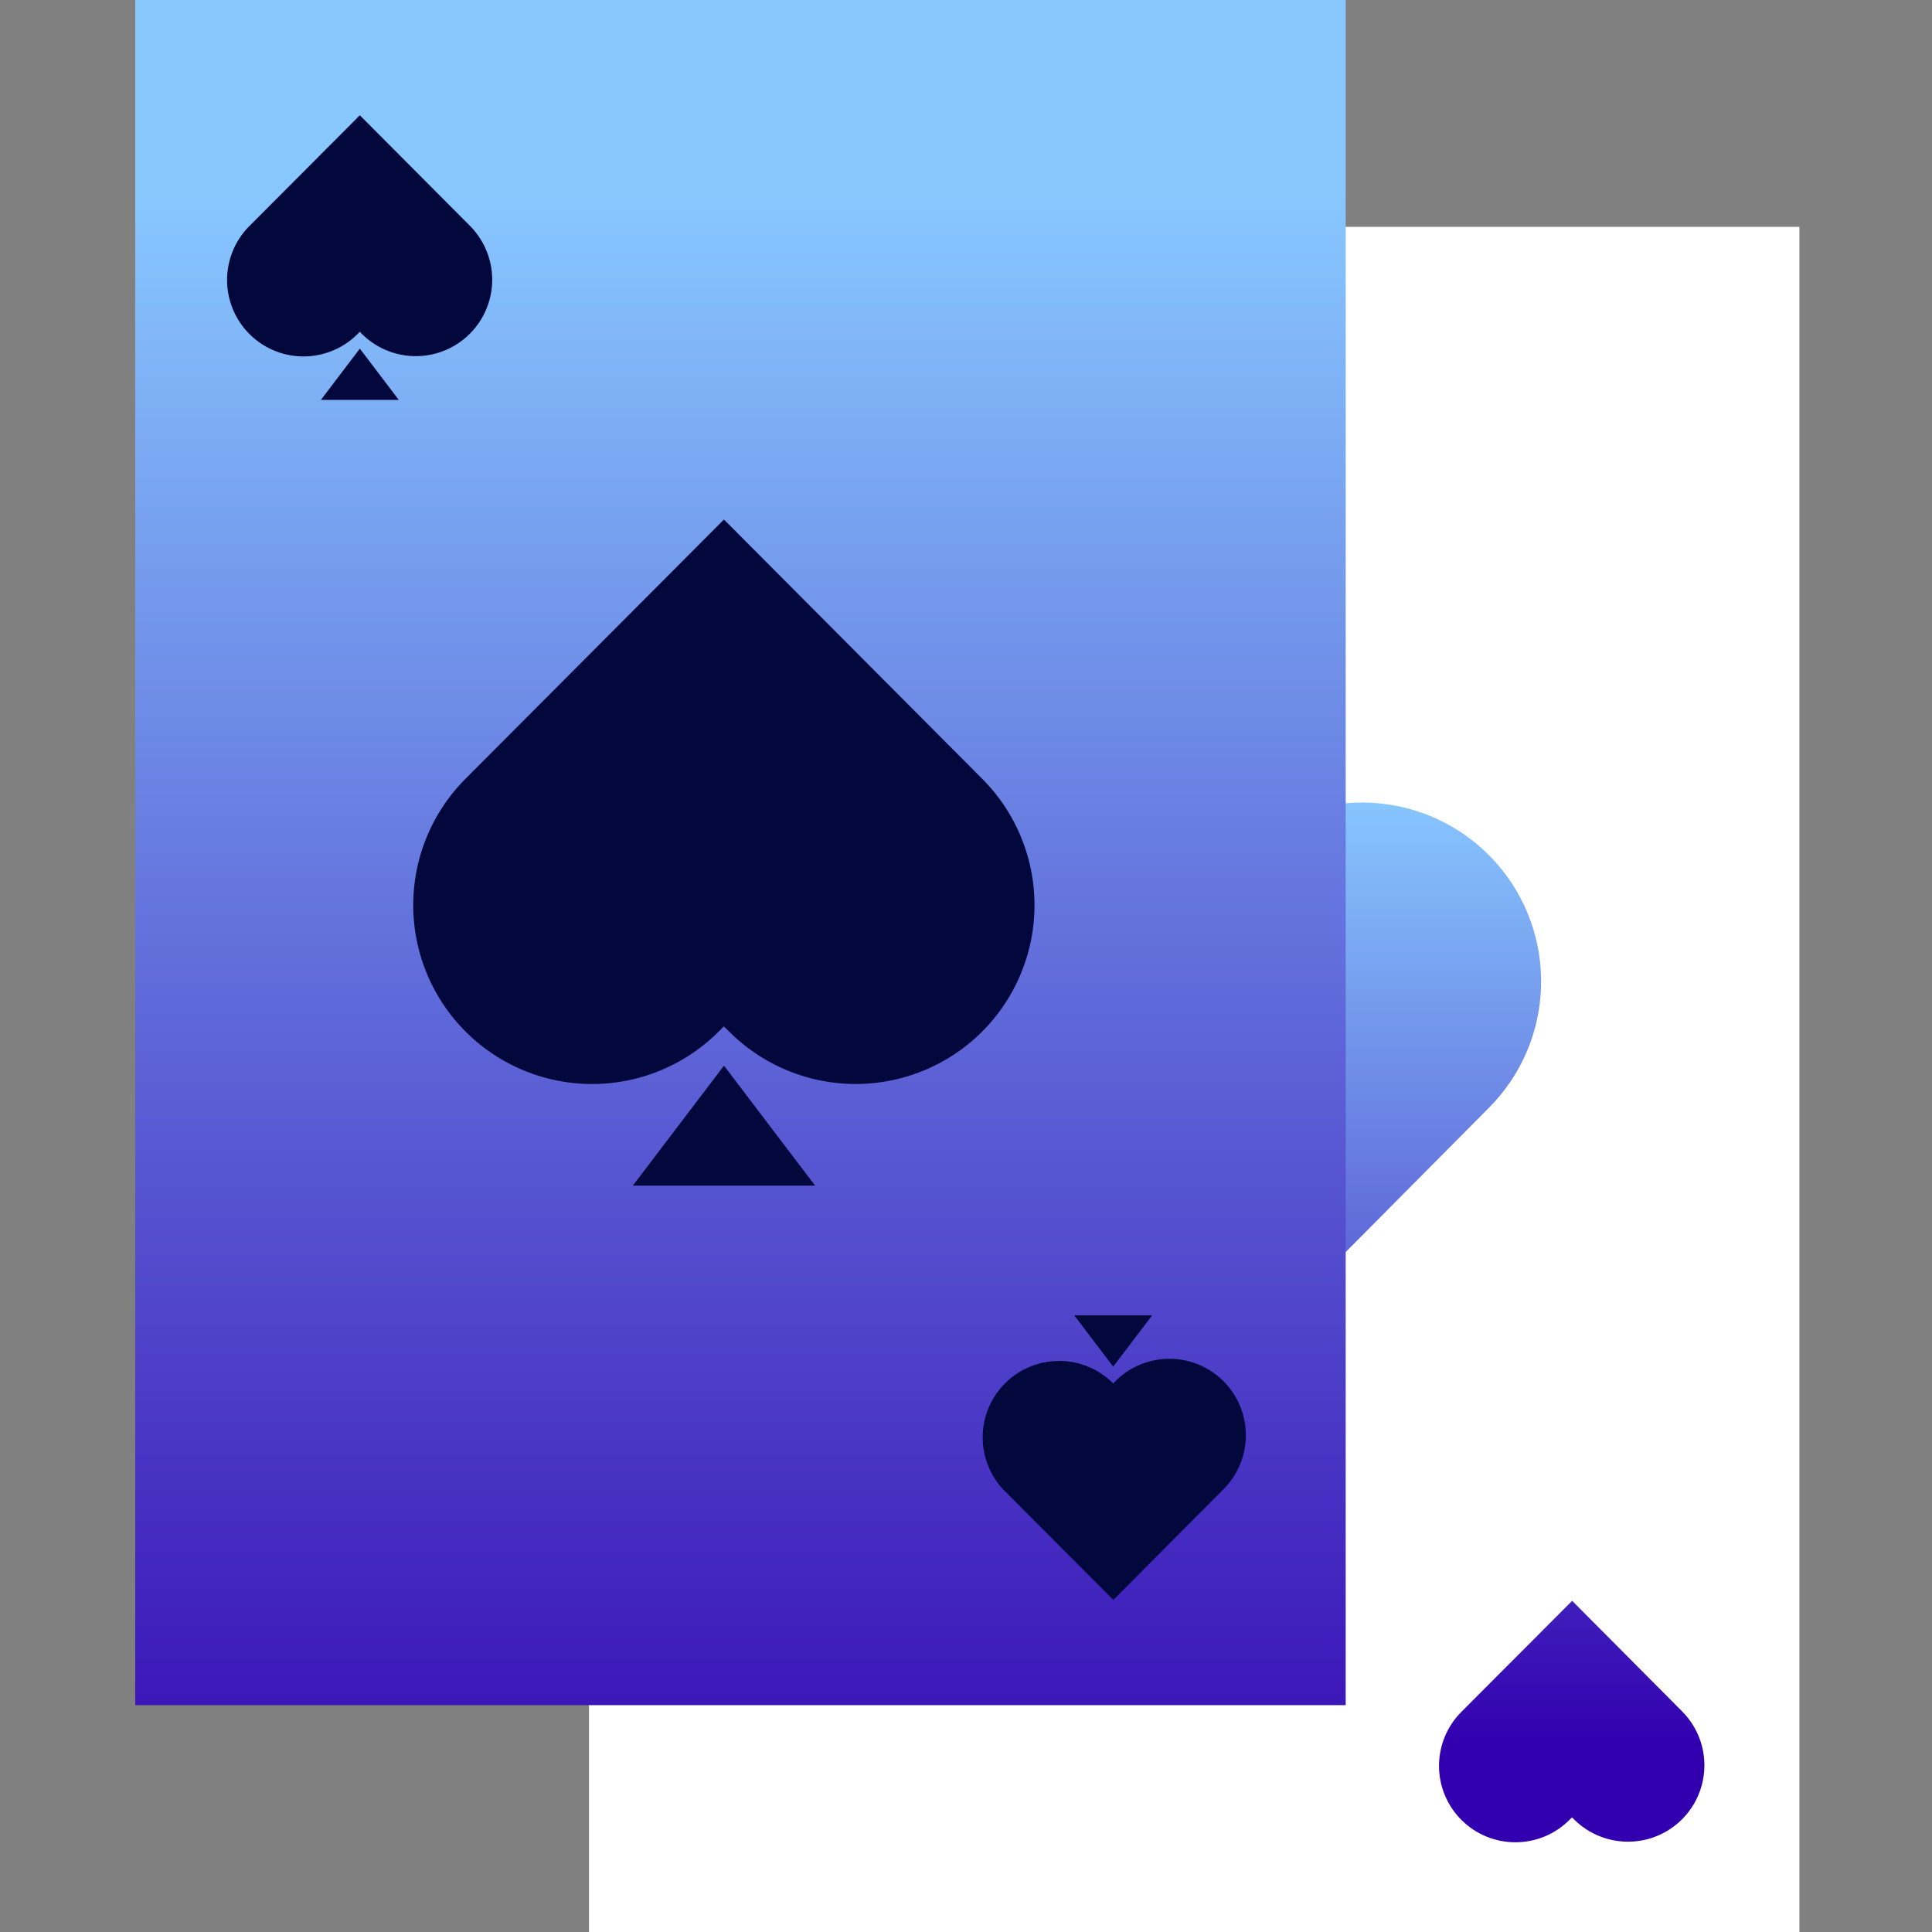 <?xml version="1.0" encoding="utf-8"?>
<svg id="Layer_1" data-name="Layer 1" viewBox="0 0 800 800" xmlns="http://www.w3.org/2000/svg" xmlns:xlink="http://www.w3.org/1999/xlink">
  <rect x="0" y="0" width="800" height="800" fill="#808080" stroke="none"/>
  <defs>
    <style>.cls-1{fill:none;}.cls-2{fill:#fff;}.cls-3{clip-path:url(#clip-path);}.cls-4{fill:url(#linear-gradient);}.cls-5{clip-path:url(#clip-path-2);}.cls-6{fill:url(#linear-gradient-2);}.cls-7{clip-path:url(#clip-path-3);}.cls-8{fill:#092a3e;}.cls-9{clip-path:url(#clip-path-4);}.cls-10{fill:url(#linear-gradient-3);}.cls-11{clip-path:url(#clip-path-6);}.cls-12{fill:url(#linear-gradient-4);}.cls-13{clip-path:url(#clip-path-7);}.cls-14{fill:url(#linear-gradient-5);}.cls-15{clip-path:url(#clip-path-8);}.cls-16{fill:url(#linear-gradient-6);}</style>
    <clipPath id="clip-path">
      <path class="cls-1" d="M519.17,347.46l-2.39,145.07,33.32,33.09,66.6-67.08a74.09,74.09,0,0,0-97.53-111.08"/>
    </clipPath>
    <linearGradient id="linear-gradient" x1="4380.38" y1="5222.28" x2="4381.25" y2="5222.28" gradientTransform="matrix(0, 453.74, 453.74, 0, -2368998.46, -1987218)" gradientUnits="userSpaceOnUse">
      <stop offset="0" style="stop-color: rgb(136, 200, 255);"/>
      <stop offset="1" style="stop-color: rgb(50, 0, 175);"/>
    </linearGradient>
    <clipPath id="clip-path-2">
      <rect class="cls-1" x="56" width="501.22" height="706.06"/>
    </clipPath>
    <linearGradient id="linear-gradient-2" x1="4384.74" y1="5226.68" x2="4385.62" y2="5226.68" gradientTransform="matrix(0, 821.72, 821.72, 0, -4294545.66, -3602986.7)" xlink:href="#linear-gradient"/>
    <clipPath id="clip-path-3">
      <rect class="cls-1" x="56" width="689.1" height="800"/>
    </clipPath>
    <clipPath id="clip-path-4">
      <path class="cls-1" d="M605.26,708.71A31.64,31.64,0,1,0,650,753.46l.93-.93.93.93a31.64,31.64,0,0,0,44.77-44.72L651,662.87Z"/>
    </clipPath>
    <linearGradient id="linear-gradient-3" x1="4380.38" y1="5222.25" x2="4381.25" y2="5222.25" gradientTransform="matrix(0, 453.74, 453.74, 0, -2368914.25, -1987218)" xlink:href="#linear-gradient"/>
    <clipPath id="clip-path-6">
      <path class="cls-1" d="M-456.1,993.75c-194.06,0-351.56,157.5-351.56,351.56a160.11,160.11,0,0,0,16.4,70.78c26.72,56.72,84.84,93.28,147.66,93.28V1462.5A23.21,23.21,0,0,1-667,1439.06a23.21,23.21,0,0,1,23.44-23.44h243.75l39.12-8.07,70.57,6.19c74.57-8.28,149.64-58.88,178-138.75l-58.12-23.44,68.91-23.44a190.64,190.64,0,0,0,1.41-23.44c0-116.25-99.22-210.94-215.47-210.94Z"/>
    </clipPath>
    <linearGradient id="linear-gradient-4" x1="4454.42" y1="5097.3" x2="4455.61" y2="5097.3" gradientTransform="matrix(-543.68, 0, 0, 543.68, 2421591.55, -2770035.49)" gradientUnits="userSpaceOnUse">
      <stop offset="0" stop-color="#f69136"/>
      <stop offset="1" stop-color="#f16231"/>
    </linearGradient>
    <clipPath id="clip-path-7">
      <path class="cls-1" d="M443.9,900a456.37,456.37,0,0,0-105,12.19l14.15,107.9,114.29,20.54H641.25L500.62,900Z"/>
    </clipPath>
    <linearGradient id="linear-gradient-5" x1="4289.89" y1="5221.89" x2="4290.76" y2="5221.89" gradientTransform="matrix(0, 153.19, 153.19, 0, -799476.06, -656343.24)" xlink:href="#linear-gradient"/>
    <clipPath id="clip-path-8">
      <path class="cls-1" d="M443.9,993.75c-194.06,0-351.56,157.5-351.56,351.56a160.1,160.1,0,0,0,16.4,70.78c26.72,56.72,84.84,93.28,147.66,93.28V1462.5a23.44,23.44,0,0,1,0-46.87H500.16l39.12-8.07,70.57,6.19c74.57-8.28,149.63-58.88,178-138.75l-58.12-23.44,68.9-23.44a190.59,190.59,0,0,0,1.41-23.44c0-116.25-99.22-210.94-215.47-210.94Z"/>
    </clipPath>
    <linearGradient id="linear-gradient-6" x1="4326.35" y1="5226.91" x2="4327.22" y2="5226.91" gradientTransform="matrix(-748.98, 0, 0, 748.98, 3241063.4, -3913584.52)" xlink:href="#linear-gradient"/>
  </defs>
  <title>Poker</title>
  <polygon class="cls-2" points="250.57 93.94 243.88 682.58 243.88 800 745.1 800 745.1 93.94 250.57 93.94"/>
  <g class="cls-3">
    <rect class="cls-4" x="516.78" y="332.26" width="121.56" height="193.36"/>
  </g>
  <g class="cls-5">
    <rect class="cls-6" x="56" width="501.22" height="706.06"/>
  </g>
  <g class="cls-7">
    <path class="cls-8" d="M299.77,215.12,406.7,322.47A74.05,74.05,0,0,1,301.92,427.14L299.73,425l-2.18,2.18A74.06,74.06,0,0,1,192.82,322.41Z" style="fill: rgb(2, 8, 59);"/>
    <polygon class="cls-8" points="299.79 441.26 262.05 490.94 337.52 490.94 299.79 441.26" style="fill: rgb(2, 8, 59);"/>
    <path class="cls-8" d="M149,47.73,194.68,93.6a31.64,31.64,0,0,1-44.77,44.72l-.93-.93-.93.93A31.64,31.64,0,0,1,103.3,93.57Z" style="fill: rgb(2, 8, 59);"/>
    <polygon class="cls-8" points="149 144.35 132.88 165.58 165.12 165.58 149 144.35" style="fill: rgb(2, 8, 59);"/>
    <path class="cls-8" d="M461,662.51l-45.69-45.86A31.64,31.64,0,0,1,460,571.92l.93.93.93-.93a31.64,31.64,0,1,1,44.75,44.75Z" style="fill: rgb(2, 8, 59);"/>
  </g>
  <g class="cls-9">
    <rect class="cls-10" x="592.92" y="662.87" width="112.97" height="102.92"/>
  </g>
  <g class="cls-7">
    <polygon class="cls-8" points="460.95 565.89 477.07 544.66 444.83 544.66 460.95 565.89" style="fill: rgb(2, 8, 59);"/>
  </g>
  <g class="cls-11">
    <rect class="cls-12" x="-891.28" y="840.43" width="874.91" height="822.26" transform="translate(-773.44 -40.81) rotate(-33.82)"/>
  </g>
  <g class="cls-13">
    <rect class="cls-14" x="324.74" y="830.03" width="330.67" height="280.57" transform="translate(-443.12 412.79) rotate(-32.35)"/>
  </g>
  <g class="cls-15">
    <rect class="cls-16" x="8.72" y="840.43" width="874.91" height="822.26" transform="translate(-621.13 460.15) rotate(-33.82)"/>
  </g>
</svg>